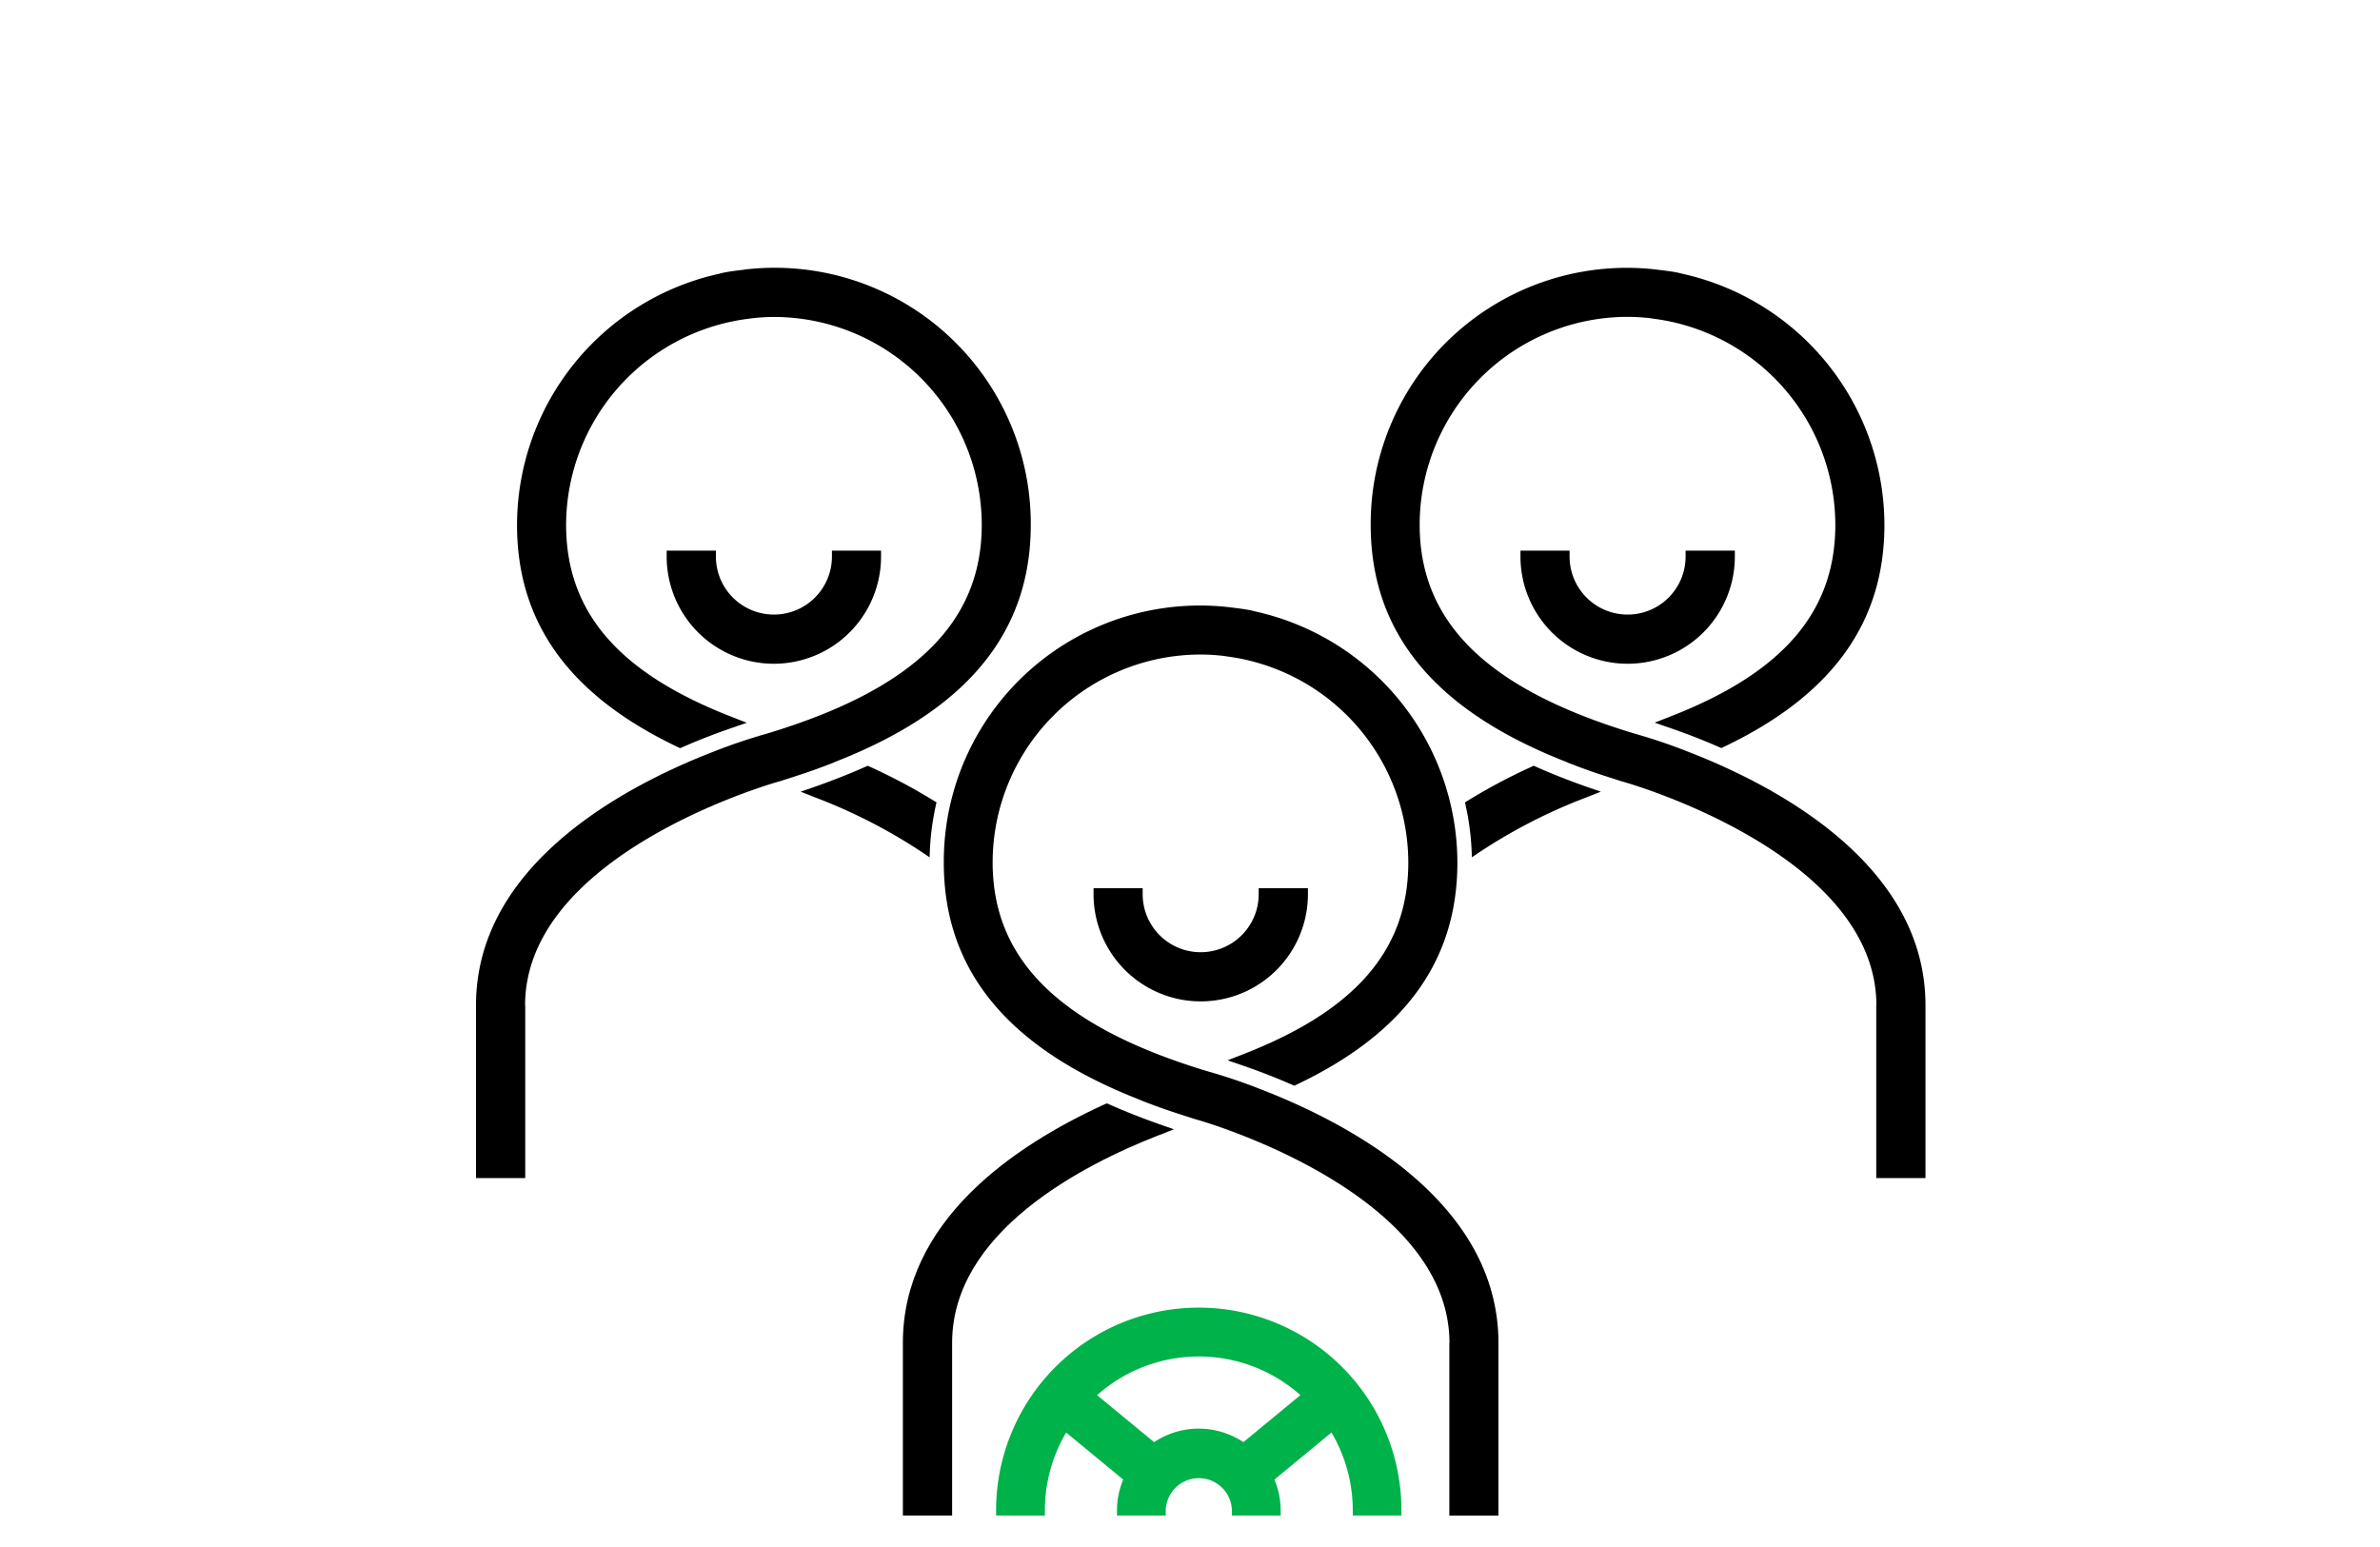 <svg xmlns="http://www.w3.org/2000/svg" xmlns:xlink="http://www.w3.org/1999/xlink" width="80" height="52" viewBox="0 0 80 52"><defs><clipPath id="clip-path"><rect id="Rectangle_5874" data-name="Rectangle 5874" width="80" height="52" transform="translate(642 1227)" fill="none" stroke="#707070" stroke-width="1"></rect></clipPath><clipPath id="clip-path-2"><rect id="Rectangle_5529" data-name="Rectangle 5529" width="48.722" height="41.945" fill="none"></rect></clipPath></defs><g id="Service_Training" data-name="Service Training" transform="translate(-642 -1227)" clip-path="url(#clip-path)"><g id="Group_520" data-name="Group 520" transform="translate(658 1236)"><g id="Group_519" data-name="Group 519" clip-path="url(#clip-path-2)"><path id="Path_13857" data-name="Path 13857" d="M204.939,24.791V30.6h1.655V24.791c0-4.733-5.01-7.376-8-8.53h0a18.637,18.637,0,0,0-1.776-.6c-4.929-1.486-7.226-3.718-7.226-7.022a6.994,6.994,0,0,1,6.986-6.987,6.789,6.789,0,0,1,.741.042l.174.025a7,7,0,0,1,6.071,6.92c0,2.931-1.767,4.981-5.563,6.453l-.51.2.517.178c.542.187,1.095.4,1.641.64l.083.036.082-.039c3.636-1.732,5.4-4.174,5.4-7.466A8.664,8.664,0,0,0,198.438.207l-.152-.038c-.22-.044-.445-.073-.685-.1l-.055-.008a8.609,8.609,0,0,0-9.6,8.584c0,3.636,2.168,6.25,6.589,7.972l.046.023c.277.108.562.214.857.316s.609.2.917.3l.176.051c.861.256,8.413,2.644,8.413,7.491" transform="translate(-157.872 -0.001)"></path><path id="Path_13858" data-name="Path 13858" d="M219.433,59.425v.2a3.6,3.6,0,0,0,7.206,0v-.2h-1.655v.2a1.948,1.948,0,1,1-3.9,0v-.2Z" transform="translate(-184.325 -49.917)"></path><path id="Path_13859" data-name="Path 13859" d="M211.834,105.317c-.562-.2-1.105-.41-1.661-.658l-.082-.037-.082.038a19.353,19.353,0,0,0-2.229,1.194,8.945,8.945,0,0,1,.231,1.847,18.1,18.1,0,0,1,3.83-2.007l.506-.2Z" transform="translate(-174.537 -87.883)"></path><path id="Path_13860" data-name="Path 13860" d="M1.655,24.791V30.6H0V24.791c0-4.733,5.01-7.376,8-8.53H8a18.637,18.637,0,0,1,1.776-.6C14.7,14.178,17,11.947,17,8.642a6.994,6.994,0,0,0-6.986-6.987A6.789,6.789,0,0,0,9.27,1.7L9.1,1.723a7,7,0,0,0-6.071,6.92c0,2.931,1.767,4.981,5.563,6.453l.51.2-.517.178c-.543.187-1.095.4-1.641.64l-.083.036-.082-.039c-3.636-1.732-5.4-4.174-5.4-7.466A8.664,8.664,0,0,1,8.156.207L8.308.169c.22-.044.445-.073.685-.1L9.048.059a8.609,8.609,0,0,1,9.6,8.584c0,3.636-2.168,6.25-6.589,7.972l-.046.023c-.277.108-.562.214-.857.316s-.609.2-.917.3l-.176.051c-.861.256-8.413,2.644-8.413,7.491" transform="translate(0 -0.001)"></path><path id="Path_13861" data-name="Path 13861" d="M47.261,59.425v.2a3.6,3.6,0,0,1-7.206,0v-.2H41.71v.2a1.948,1.948,0,1,0,3.9,0v-.2Z" transform="translate(-33.646 -49.917)"></path><path id="Path_13862" data-name="Path 13862" d="M68.717,105.317c.562-.2,1.105-.41,1.661-.658l.082-.037.082.038a19.352,19.352,0,0,1,2.229,1.194,8.965,8.965,0,0,0-.231,1.847,18.1,18.1,0,0,0-3.83-2.007l-.506-.2Z" transform="translate(-57.292 -87.883)"></path><path id="Path_13863" data-name="Path 13863" d="M98.293,176.631l.506-.2-.513-.178c-.562-.2-1.105-.41-1.661-.658l-.082-.037-.082.037c-3.09,1.411-6.773,3.946-6.773,8.014v5.805h1.655v-5.805c0-3.717,4.355-5.969,6.951-6.981" transform="translate(-75.339 -147.472)"></path><path id="Path_13864" data-name="Path 13864" d="M115.249,95.729v5.805H116.9V95.729c0-4.733-5.01-7.376-8-8.53h0a18.633,18.633,0,0,0-1.776-.6c-4.929-1.486-7.226-3.718-7.226-7.022a6.994,6.994,0,0,1,6.986-6.987,6.791,6.791,0,0,1,.741.042l.174.025a7,7,0,0,1,6.071,6.92c0,2.931-1.767,4.981-5.563,6.453l-.51.2.517.178c.542.187,1.095.4,1.641.64l.083.036.082-.039c3.636-1.732,5.4-4.174,5.4-7.466a8.664,8.664,0,0,0-6.786-8.435l-.152-.038c-.22-.044-.445-.073-.685-.1L107.856,71a8.609,8.609,0,0,0-9.6,8.584c0,3.636,2.168,6.25,6.589,7.972l.046.023c.277.108.562.214.857.316s.609.2.917.3l.176.051c.861.256,8.413,2.644,8.413,7.491" transform="translate(-82.532 -59.589)"></path><path id="Path_13865" data-name="Path 13865" d="M129.742,130.363v.2a3.6,3.6,0,0,0,7.206,0v-.2h-1.655v.2a1.948,1.948,0,1,1-3.9,0v-.2Z" transform="translate(-108.984 -109.506)"></path><path id="Path_13866" data-name="Path 13866" d="M110.915,225.479V225.3a5.141,5.141,0,0,1,.715-2.614l1.918,1.581a2.69,2.69,0,0,0-.209,1.033v.176h1.638V225.3a1.113,1.113,0,0,1,2.225,0v.176h1.638V225.3a2.691,2.691,0,0,0-.209-1.033l1.918-1.581a5.141,5.141,0,0,1,.715,2.614v.176H122.9V225.3a6.812,6.812,0,0,0-13.625,0v.176Zm5.174-5.35a5.143,5.143,0,0,1,3.416,1.3l-1.918,1.581a2.7,2.7,0,0,0-3,0l-1.917-1.58a5.142,5.142,0,0,1,3.416-1.3" transform="translate(-91.793 -183.534)" fill="#00b24a"></path></g></g></g></svg>
